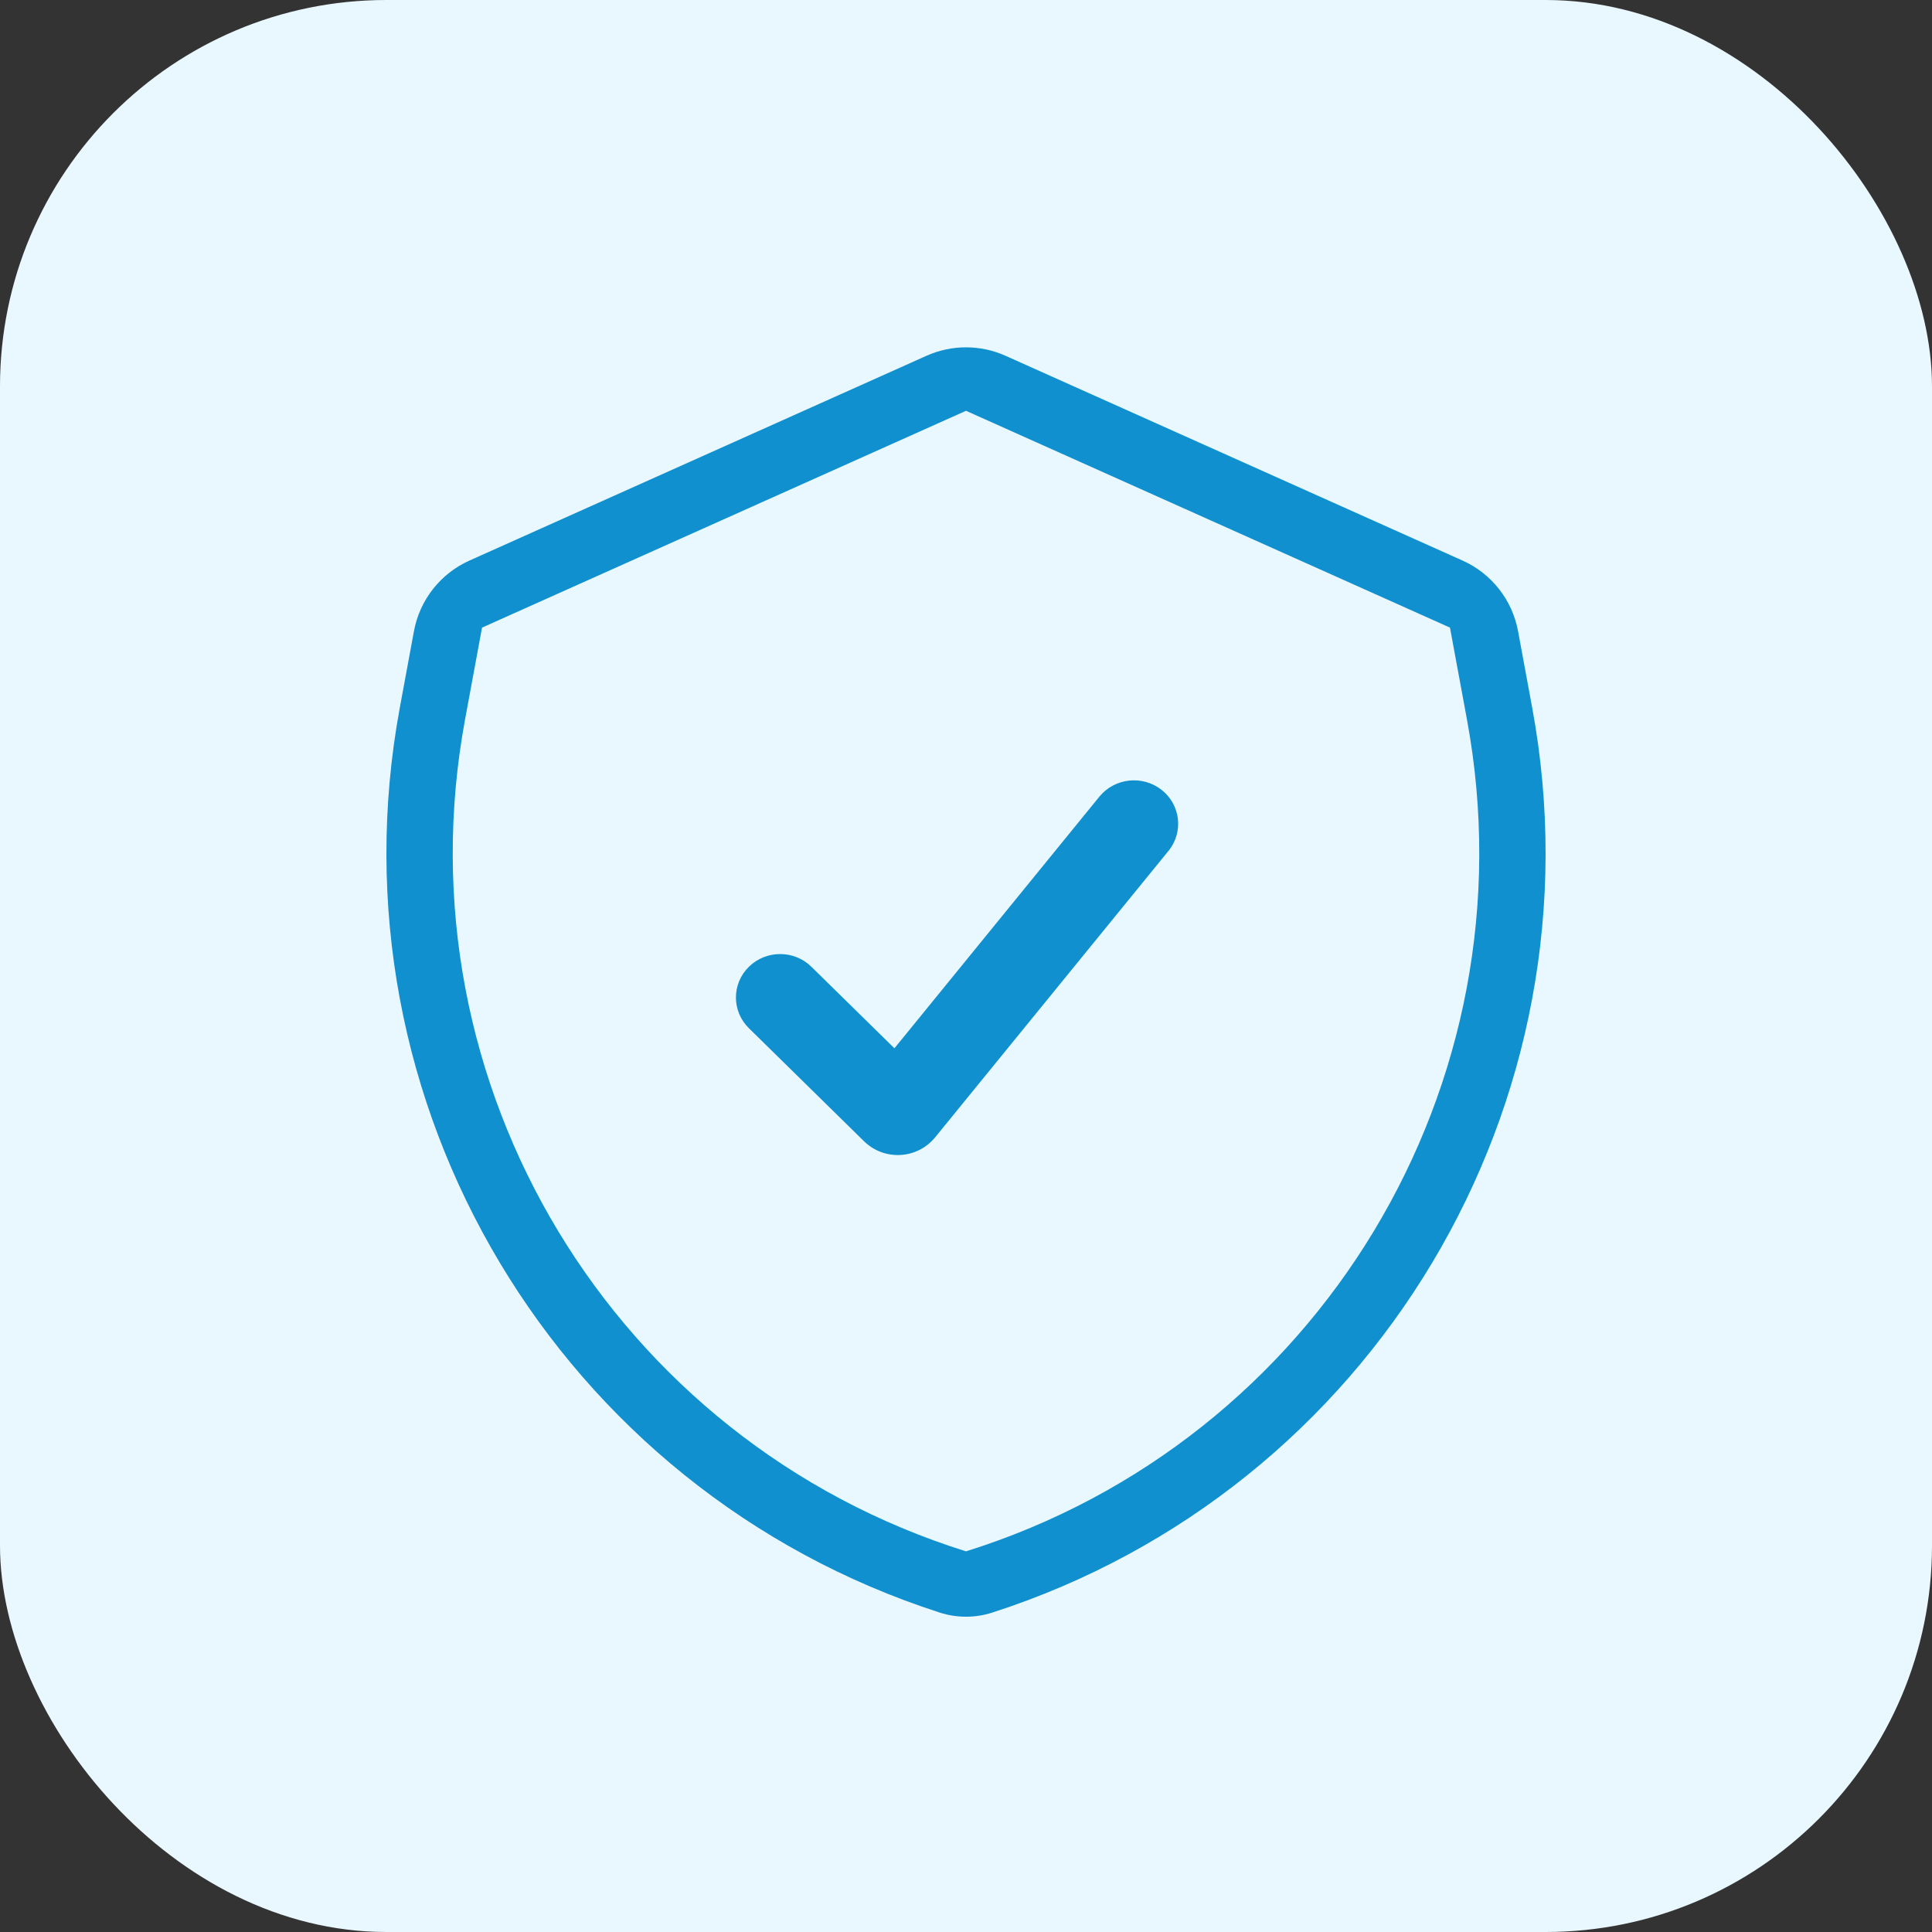 <svg width="40" height="40" viewBox="0 0 40 40" fill="none" xmlns="http://www.w3.org/2000/svg">
<rect x="0" y="0" width="40" height="40" fill="#333333" stroke="none"/>
<rect width="40" height="40" rx="8" fill="#E9F8FF"/>
<path fill-rule="evenodd" clip-rule="evenodd" d="M9.98 12.994L9.627 14.904C8.233 22.458 12.708 29.837 20 32.119C27.292 29.837 31.767 22.458 30.373 14.904L30.02 12.994L20 8.505L9.98 12.994ZM20.818 7.366C20.297 7.133 19.703 7.133 19.182 7.366L9.719 11.606C9.119 11.875 8.689 12.422 8.57 13.069L8.277 14.655C6.765 22.846 11.582 30.849 19.454 33.386C19.808 33.501 20.192 33.501 20.546 33.386C28.418 30.849 33.235 22.846 31.723 14.655L31.43 13.069C31.311 12.422 30.881 11.875 30.281 11.606L20.818 7.366Z" fill="#1090CE"/>
<path fill-rule="evenodd" clip-rule="evenodd" d="M24.049 16.353C24.444 16.663 24.508 17.229 24.192 17.617L19.363 23.545C18.991 24.002 18.307 24.04 17.887 23.627L15.505 21.288C15.147 20.937 15.147 20.367 15.505 20.016C15.862 19.665 16.442 19.665 16.799 20.016L18.518 21.704L22.762 16.493C23.078 16.106 23.654 16.043 24.049 16.353Z" fill="#1090CE"/>
</svg>
